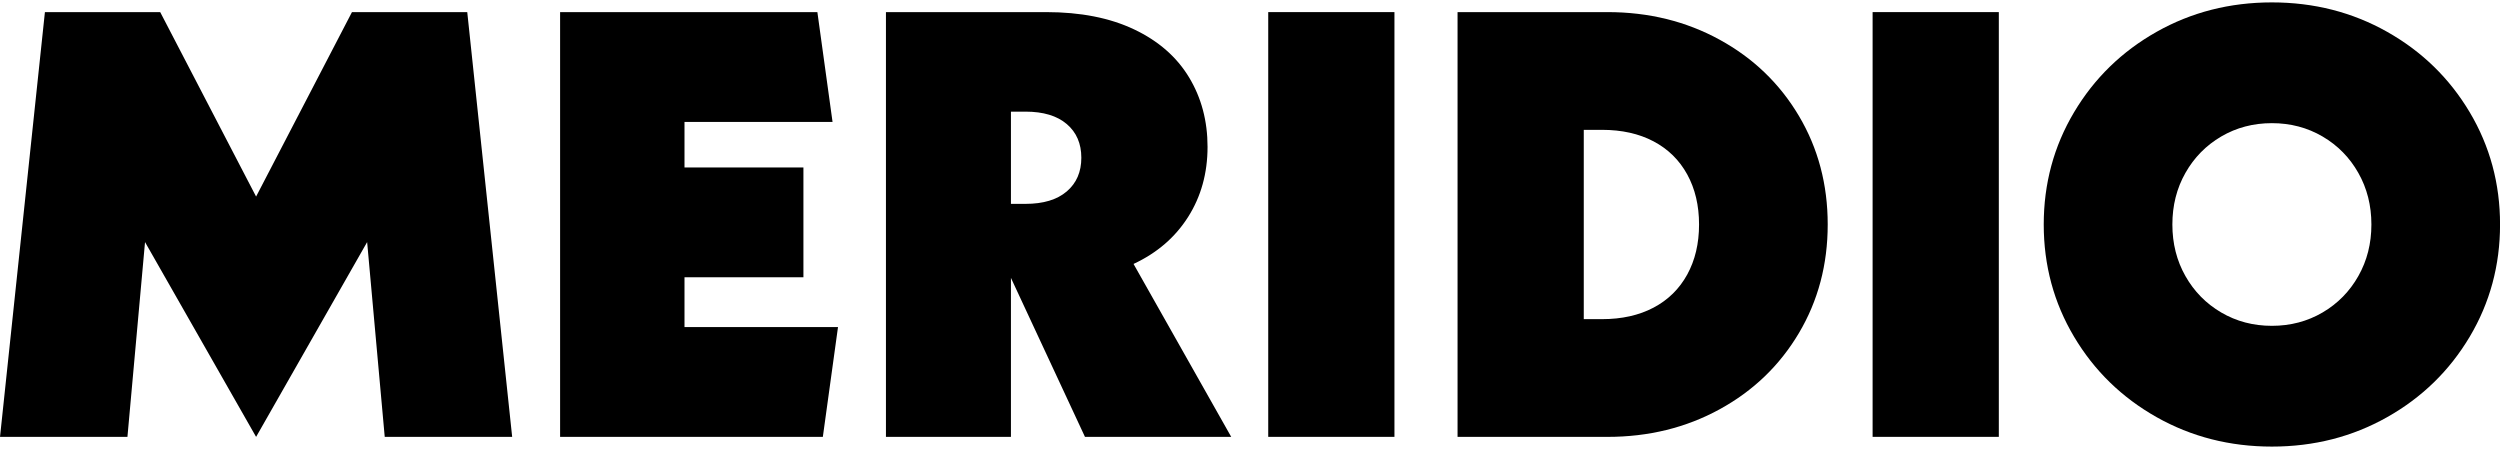 <?xml version="1.0" encoding="UTF-8" standalone="no"?>
<!DOCTYPE svg PUBLIC "-//W3C//DTD SVG 1.1//EN" "http://www.w3.org/Graphics/SVG/1.1/DTD/svg11.dtd">
<svg width="100%" height="100%" viewBox="0 0 500 91" version="1.1" xmlns="http://www.w3.org/2000/svg" xmlns:xlink="http://www.w3.org/1999/xlink" xml:space="preserve" xmlns:serif="http://www.serif.com/" style="fill-rule:evenodd;clip-rule:evenodd;stroke-linejoin:round;stroke-miterlimit:2;">
    <g transform="matrix(4.003,0,0,4.123,-212.547,-95.57)">
        <path d="M72.319,44.372L71.44,34.923L65.892,44.372L60.343,34.923L59.464,44.372L53.098,44.372L55.341,23.767L61.101,23.767L65.892,32.715L70.682,23.767L76.442,23.767L78.686,44.372L72.319,44.372Z" style="fill-rule:nonzero;"/>
        <path d="M94.966,39.044L94.208,44.372L81.081,44.372L81.081,23.767L93.935,23.767L94.693,29.095L87.296,29.095L87.296,31.303L93.238,31.303L93.238,36.63L87.296,36.63L87.296,39.044L94.966,39.044Z" style="fill-rule:nonzero;"/>
        <path d="M107.305,44.372L103.606,36.66L103.606,44.372L97.361,44.372L97.361,23.767L105.365,23.767C107.083,23.767 108.548,24.047 109.761,24.606C110.974,25.165 111.888,25.941 112.505,26.932C113.121,27.922 113.429,29.046 113.429,30.302C113.429,31.577 113.106,32.711 112.459,33.702C111.812,34.693 110.903,35.453 109.731,35.983L114.612,44.372L107.305,44.372ZM104.334,33.069C105.223,33.069 105.911,32.868 106.396,32.465C106.881,32.063 107.123,31.518 107.123,30.832C107.123,30.145 106.881,29.6 106.396,29.198C105.911,28.796 105.223,28.595 104.334,28.595L103.606,28.595L103.606,33.069L104.334,33.069Z" style="fill-rule:nonzero;"/>
        <rect x="116.461" y="23.767" width="6.306" height="20.604" style="fill-rule:nonzero;"/>
        <path d="M125.92,23.767L133.409,23.767C135.47,23.767 137.34,24.214 139.017,25.107C140.695,25.999 142.014,27.231 142.974,28.801C143.934,30.37 144.414,32.127 144.414,34.069C144.414,36.012 143.934,37.768 142.974,39.338C142.014,40.908 140.695,42.14 139.017,43.032C137.34,43.925 135.47,44.372 133.409,44.372L125.92,44.372L125.92,23.767ZM133.136,38.661C134.126,38.661 134.985,38.475 135.713,38.102C136.44,37.729 137.001,37.194 137.395,36.498C137.789,35.801 137.986,34.992 137.986,34.069C137.986,33.147 137.789,32.338 137.395,31.641C137.001,30.944 136.44,30.41 135.713,30.037C134.985,29.664 134.126,29.478 133.136,29.478L132.226,29.478L132.226,38.661L133.136,38.661Z" style="fill-rule:nonzero;"/>
        <rect x="146.657" y="23.767" width="6.306" height="20.604" style="fill-rule:nonzero;"/>
        <path d="M166.606,44.843C164.504,44.843 162.584,44.367 160.846,43.415C159.108,42.463 157.733,41.163 156.723,39.515C155.712,37.867 155.207,36.051 155.207,34.069C155.207,32.088 155.712,30.272 156.723,28.624C157.733,26.976 159.108,25.676 160.846,24.724C162.584,23.772 164.504,23.296 166.606,23.296C168.708,23.296 170.628,23.772 172.366,24.724C174.105,25.676 175.479,26.976 176.49,28.624C177.5,30.272 178.006,32.088 178.006,34.069C178.006,36.051 177.5,37.867 176.49,39.515C175.479,41.163 174.105,42.463 172.366,43.415C170.628,44.367 168.708,44.843 166.606,44.843ZM166.606,38.985C167.536,38.985 168.38,38.769 169.138,38.338C169.896,37.906 170.492,37.317 170.926,36.571C171.361,35.826 171.578,34.992 171.578,34.069C171.578,33.147 171.361,32.313 170.926,31.568C170.492,30.822 169.896,30.233 169.138,29.801C168.38,29.37 167.536,29.154 166.606,29.154C165.676,29.154 164.833,29.37 164.075,29.801C163.317,30.233 162.72,30.822 162.286,31.568C161.851,32.313 161.634,33.147 161.634,34.069C161.634,34.992 161.851,35.826 162.286,36.571C162.72,37.317 163.317,37.906 164.075,38.338C164.833,38.769 165.676,38.985 166.606,38.985Z" style="fill-rule:nonzero;"/>
    </g>
</svg>
